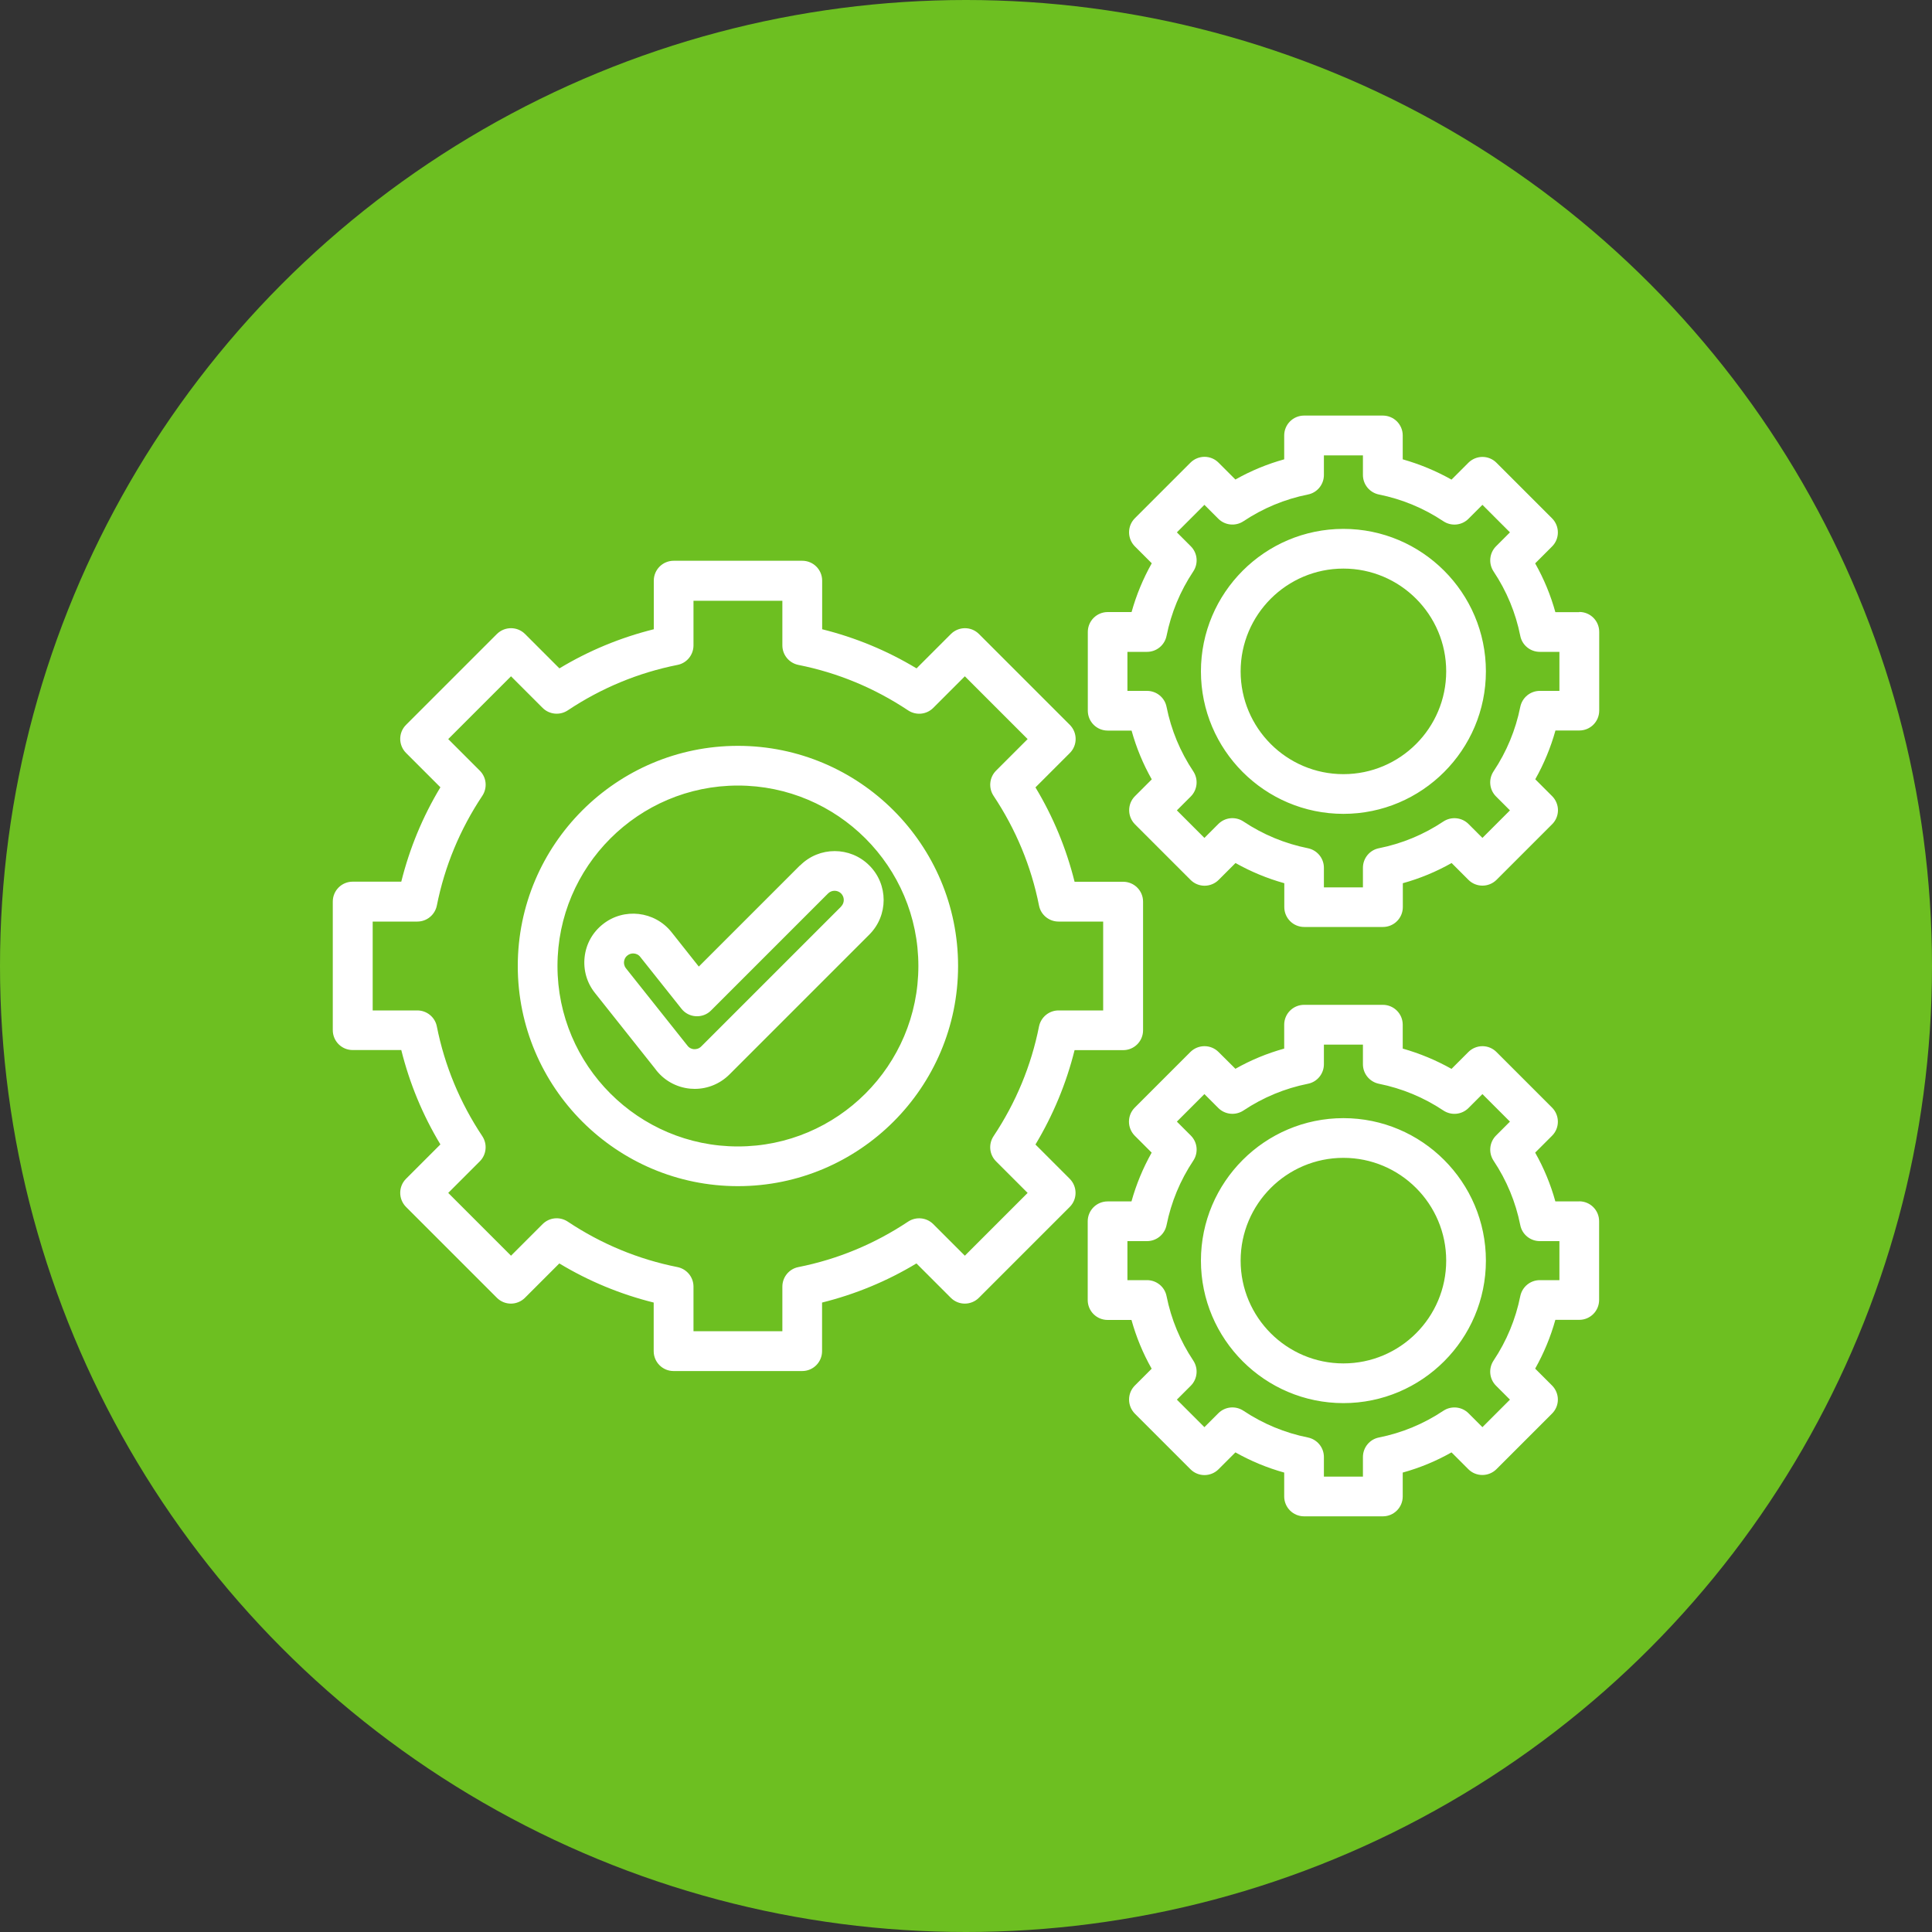 <?xml version="1.0" encoding="UTF-8"?>
<svg id="Layer_1" data-name="Layer 1" xmlns="http://www.w3.org/2000/svg" viewBox="0 0 200 200">
  <rect x="0" y="0" width="200" height="200" fill="#333333" stroke="none"/>
  <defs>
    <style>
      .cls-1 {
        fill: #6dbf21;
      }

      .cls-1, .cls-2 {
        stroke-width: 0px;
      }

      .cls-2 {
        fill: #fff;
      }
    </style>
  </defs>
  <circle class="cls-1" cx="100" cy="100" r="100"/>
  <path class="cls-2" d="M107.19,118.48c1.83-3.05,3.19-6.32,4.05-9.77h5.03c1.14,0,2.06-.92,2.06-2.06v-13.31c0-1.14-.92-2.06-2.06-2.06h-5.03c-.86-3.45-2.21-6.72-4.05-9.77l3.56-3.56c.8-.8.8-2.1,0-2.91l-9.41-9.41c-.39-.39-.91-.6-1.45-.6s-1.07.22-1.45.6l-3.56,3.56c-3.05-1.84-6.32-3.19-9.77-4.05v-5.03c0-1.14-.92-2.06-2.06-2.06h-13.31c-1.14,0-2.06.92-2.06,2.06v5.03c-3.45.86-6.72,2.21-9.77,4.05l-3.56-3.56c-.8-.8-2.1-.8-2.91,0l-9.41,9.41c-.39.39-.6.91-.6,1.45s.22,1.07.6,1.45l3.56,3.56c-1.84,3.05-3.19,6.32-4.05,9.77h-5.03c-1.14,0-2.06.92-2.06,2.06v13.31c0,1.14.92,2.06,2.06,2.06h5.03c.86,3.45,2.21,6.72,4.05,9.77l-3.56,3.56c-.8.8-.8,2.1,0,2.91l9.41,9.41c.39.39.91.6,1.45.6s1.07-.22,1.45-.6l3.56-3.56c3.05,1.84,6.32,3.19,9.77,4.05v5.03c0,1.14.92,2.06,2.06,2.06h13.31c1.14,0,2.06-.92,2.06-2.06v-5.03c3.45-.86,6.72-2.21,9.77-4.05l3.56,3.56c.39.39.91.6,1.45.6s1.07-.22,1.45-.6l9.41-9.41c.8-.8.8-2.1,0-2.91l-3.56-3.56ZM99.88,129.99l-3.27-3.27c-.69-.69-1.78-.8-2.6-.26-3.47,2.31-7.29,3.9-11.37,4.71-.96.19-1.65,1.04-1.65,2.02v4.62h-9.2v-4.62c0-.98-.69-1.82-1.65-2.02-4.08-.81-7.9-2.4-11.37-4.71-.82-.54-1.9-.44-2.6.26l-3.27,3.27-6.5-6.5,3.27-3.27c.69-.69.8-1.78.26-2.6-2.31-3.47-3.9-7.29-4.71-11.37-.19-.96-1.04-1.65-2.02-1.65h-4.62v-9.2h4.62c.98,0,1.82-.69,2.02-1.65.81-4.08,2.4-7.9,4.71-11.37.54-.82.44-1.9-.26-2.6l-3.27-3.27,6.5-6.5,3.27,3.27c.69.69,1.78.8,2.6.26,3.47-2.31,7.29-3.9,11.37-4.71.96-.19,1.65-1.04,1.65-2.02v-4.62h9.2v4.62c0,.98.69,1.82,1.65,2.02,4.08.81,7.9,2.4,11.37,4.71.82.54,1.9.44,2.6-.26l3.27-3.27,6.5,6.5-3.27,3.27c-.69.69-.8,1.78-.26,2.6,2.31,3.47,3.9,7.29,4.71,11.37.19.96,1.04,1.65,2.02,1.65h4.62v9.2h-4.62c-.98,0-1.82.69-2.02,1.65-.81,4.08-2.4,7.9-4.71,11.37-.54.82-.44,1.9.26,2.6l3.27,3.27-6.5,6.5ZM163.48,63.37h-2.47c-.49-1.77-1.19-3.46-2.09-5.05l1.75-1.75c.8-.8.8-2.1,0-2.91l-5.76-5.76c-.39-.39-.91-.6-1.45-.6s-1.07.22-1.45.6l-1.75,1.75c-1.6-.9-3.29-1.6-5.05-2.1v-2.47c0-1.14-.92-2.06-2.06-2.06h-8.15c-1.14,0-2.06.92-2.06,2.06v2.47c-1.77.49-3.46,1.19-5.05,2.09l-1.75-1.75c-.39-.39-.91-.6-1.45-.6s-1.07.22-1.45.6l-5.76,5.76c-.8.8-.8,2.1,0,2.91l1.75,1.75c-.9,1.6-1.6,3.29-2.09,5.05h-2.47c-1.14,0-2.06.92-2.06,2.06v8.15c0,1.14.92,2.06,2.06,2.06h2.47c.49,1.77,1.19,3.46,2.09,5.05l-1.74,1.74c-.8.8-.8,2.1,0,2.91l5.76,5.76c.39.39.91.6,1.45.6s1.07-.22,1.45-.6l1.75-1.75c1.6.9,3.29,1.6,5.05,2.09v2.47c0,1.14.92,2.06,2.06,2.06h8.15c1.14,0,2.06-.92,2.06-2.06v-2.47c1.77-.49,3.46-1.19,5.05-2.09l1.74,1.74c.8.8,2.1.8,2.91,0l5.76-5.76c.39-.39.6-.91.6-1.45s-.22-1.07-.6-1.45l-1.75-1.75c.9-1.6,1.6-3.29,2.09-5.05h2.47c1.14,0,2.06-.92,2.06-2.06v-8.15c0-1.14-.92-2.06-2.06-2.06h0ZM161.43,71.52h-2.03c-.98,0-1.82.69-2.02,1.65-.48,2.39-1.41,4.64-2.77,6.68-.54.82-.44,1.9.26,2.6l1.44,1.44-2.85,2.85-1.44-1.44c-.69-.69-1.78-.8-2.6-.26-2.04,1.36-4.28,2.29-6.68,2.77-.96.19-1.65,1.04-1.65,2.02v2.03h-4.04v-2.03c0-.98-.69-1.82-1.65-2.02-2.39-.48-4.64-1.41-6.68-2.77-.82-.54-1.9-.44-2.6.26l-1.44,1.44-2.85-2.85,1.44-1.44c.69-.69.8-1.78.26-2.6-1.36-2.04-2.29-4.28-2.77-6.68-.19-.96-1.04-1.65-2.02-1.65h-2.03v-4.04h2.03c.98,0,1.82-.69,2.02-1.65.48-2.39,1.41-4.64,2.77-6.68.54-.82.44-1.9-.26-2.6l-1.44-1.44,2.85-2.85,1.44,1.44c.69.69,1.78.8,2.6.26,2.04-1.36,4.28-2.29,6.68-2.77.96-.19,1.65-1.04,1.65-2.02v-2.03h4.04v2.03c0,.98.69,1.82,1.65,2.02,2.39.48,4.64,1.41,6.68,2.77.82.54,1.9.44,2.6-.26l1.44-1.44,2.85,2.85-1.44,1.44c-.69.69-.8,1.78-.26,2.6,1.36,2.04,2.29,4.28,2.77,6.68.19.96,1.04,1.65,2.02,1.65h2.03v4.04ZM139.07,54.75c-8.13,0-14.75,6.62-14.75,14.75s6.62,14.75,14.75,14.75,14.75-6.62,14.75-14.75-6.62-14.75-14.75-14.75ZM139.07,80.14c-5.87,0-10.64-4.77-10.64-10.64s4.77-10.64,10.64-10.64,10.64,4.77,10.64,10.64-4.77,10.64-10.64,10.64ZM163.48,124.37h-2.47c-.49-1.77-1.19-3.46-2.09-5.05l1.75-1.75c.8-.8.8-2.1,0-2.91l-5.76-5.76c-.39-.39-.91-.6-1.45-.6s-1.07.22-1.45.6l-1.75,1.75c-1.6-.9-3.29-1.6-5.05-2.1v-2.47c0-1.14-.92-2.06-2.06-2.06h-8.15c-1.14,0-2.06.92-2.06,2.06v2.47c-1.77.49-3.46,1.19-5.05,2.09l-1.75-1.74c-.8-.8-2.1-.8-2.91,0l-5.76,5.76c-.8.8-.8,2.1,0,2.91l1.75,1.75c-.9,1.6-1.6,3.29-2.09,5.05h-2.47c-1.14,0-2.06.92-2.06,2.06v8.15c0,1.14.92,2.06,2.06,2.06h2.47c.49,1.77,1.19,3.46,2.09,5.05l-1.74,1.74c-.8.8-.8,2.1,0,2.91l5.76,5.76c.39.39.91.6,1.45.6s1.07-.22,1.45-.6l1.75-1.75c1.6.9,3.29,1.6,5.05,2.09v2.47c0,1.14.92,2.06,2.06,2.06h8.15c1.14,0,2.06-.92,2.06-2.06v-2.47c1.77-.49,3.46-1.19,5.05-2.09l1.74,1.74c.8.8,2.1.8,2.91,0l5.76-5.76c.39-.39.6-.91.6-1.45s-.22-1.07-.6-1.45l-1.75-1.75c.9-1.6,1.6-3.29,2.09-5.05h2.47c1.14,0,2.06-.92,2.06-2.06v-8.15c0-1.14-.92-2.06-2.06-2.06h0ZM161.43,132.52h-2.03c-.98,0-1.82.69-2.02,1.65-.48,2.39-1.41,4.64-2.77,6.68-.54.82-.44,1.9.26,2.6l1.44,1.44-2.85,2.85-1.44-1.44c-.69-.69-1.78-.8-2.6-.26-2.04,1.36-4.28,2.29-6.68,2.77-.96.19-1.65,1.04-1.65,2.02v2.03h-4.04v-2.03c0-.98-.69-1.82-1.65-2.02-2.39-.48-4.64-1.41-6.68-2.77-.82-.54-1.9-.44-2.6.26l-1.44,1.44-2.85-2.85,1.44-1.44c.69-.69.8-1.78.26-2.6-1.36-2.04-2.29-4.28-2.77-6.68-.19-.96-1.04-1.65-2.02-1.65h-2.03v-4.04h2.03c.98,0,1.82-.69,2.02-1.65.48-2.39,1.41-4.64,2.77-6.68.54-.82.44-1.9-.26-2.6l-1.44-1.44,2.85-2.85,1.44,1.44c.69.69,1.78.8,2.6.26,2.04-1.36,4.28-2.29,6.68-2.77.96-.19,1.65-1.04,1.65-2.02v-2.03h4.04v2.03c0,.98.69,1.82,1.65,2.02,2.39.48,4.64,1.41,6.68,2.77.82.54,1.9.44,2.6-.26l1.44-1.44,2.85,2.85-1.44,1.44c-.69.69-.8,1.78-.26,2.6,1.36,2.04,2.29,4.28,2.77,6.68.19.96,1.04,1.65,2.02,1.65h2.03v4.04ZM139.07,115.75c-8.13,0-14.75,6.62-14.75,14.75s6.62,14.75,14.75,14.75,14.75-6.62,14.75-14.75-6.62-14.75-14.75-14.75ZM139.07,141.14c-5.87,0-10.64-4.77-10.64-10.64s4.77-10.64,10.64-10.64,10.64,4.77,10.64,10.64-4.77,10.64-10.64,10.64ZM76.39,77.21c-12.57,0-22.79,10.22-22.79,22.79s10.22,22.79,22.79,22.79,22.79-10.22,22.79-22.79c0-12.57-10.22-22.79-22.79-22.79h0ZM76.39,118.68c-10.3,0-18.68-8.38-18.68-18.68s8.38-18.68,18.68-18.68,18.68,8.38,18.68,18.68-8.38,18.68-18.68,18.68ZM82.82,89.58l-10.48,10.48-2.83-3.57c-1.74-2.18-4.93-2.55-7.11-.81-1.06.84-1.73,2.04-1.88,3.39s.23,2.67,1.07,3.72l6.21,7.82c.86,1.2,2.2,1.96,3.67,2.09.15.01.3.02.45.02,1.34,0,2.62-.53,3.58-1.48l14.49-14.49c1.98-1.98,1.98-5.19,0-7.16-1.98-1.98-5.19-1.98-7.16,0h0ZM87.08,93.84l-14.49,14.49c-.27.27-.59.29-.76.28-.17-.01-.48-.09-.7-.41-.02-.03-.05-.07-.08-.1l-6.25-7.86c-.21-.27-.22-.55-.2-.7s.08-.42.35-.63c.17-.14.38-.21.59-.21.28,0,.56.12.74.36l4.27,5.37c.36.46.91.74,1.49.77.59.03,1.16-.18,1.57-.6l12.11-12.11c.37-.37.98-.37,1.35,0s.37.98,0,1.35h0Z"/>
</svg>